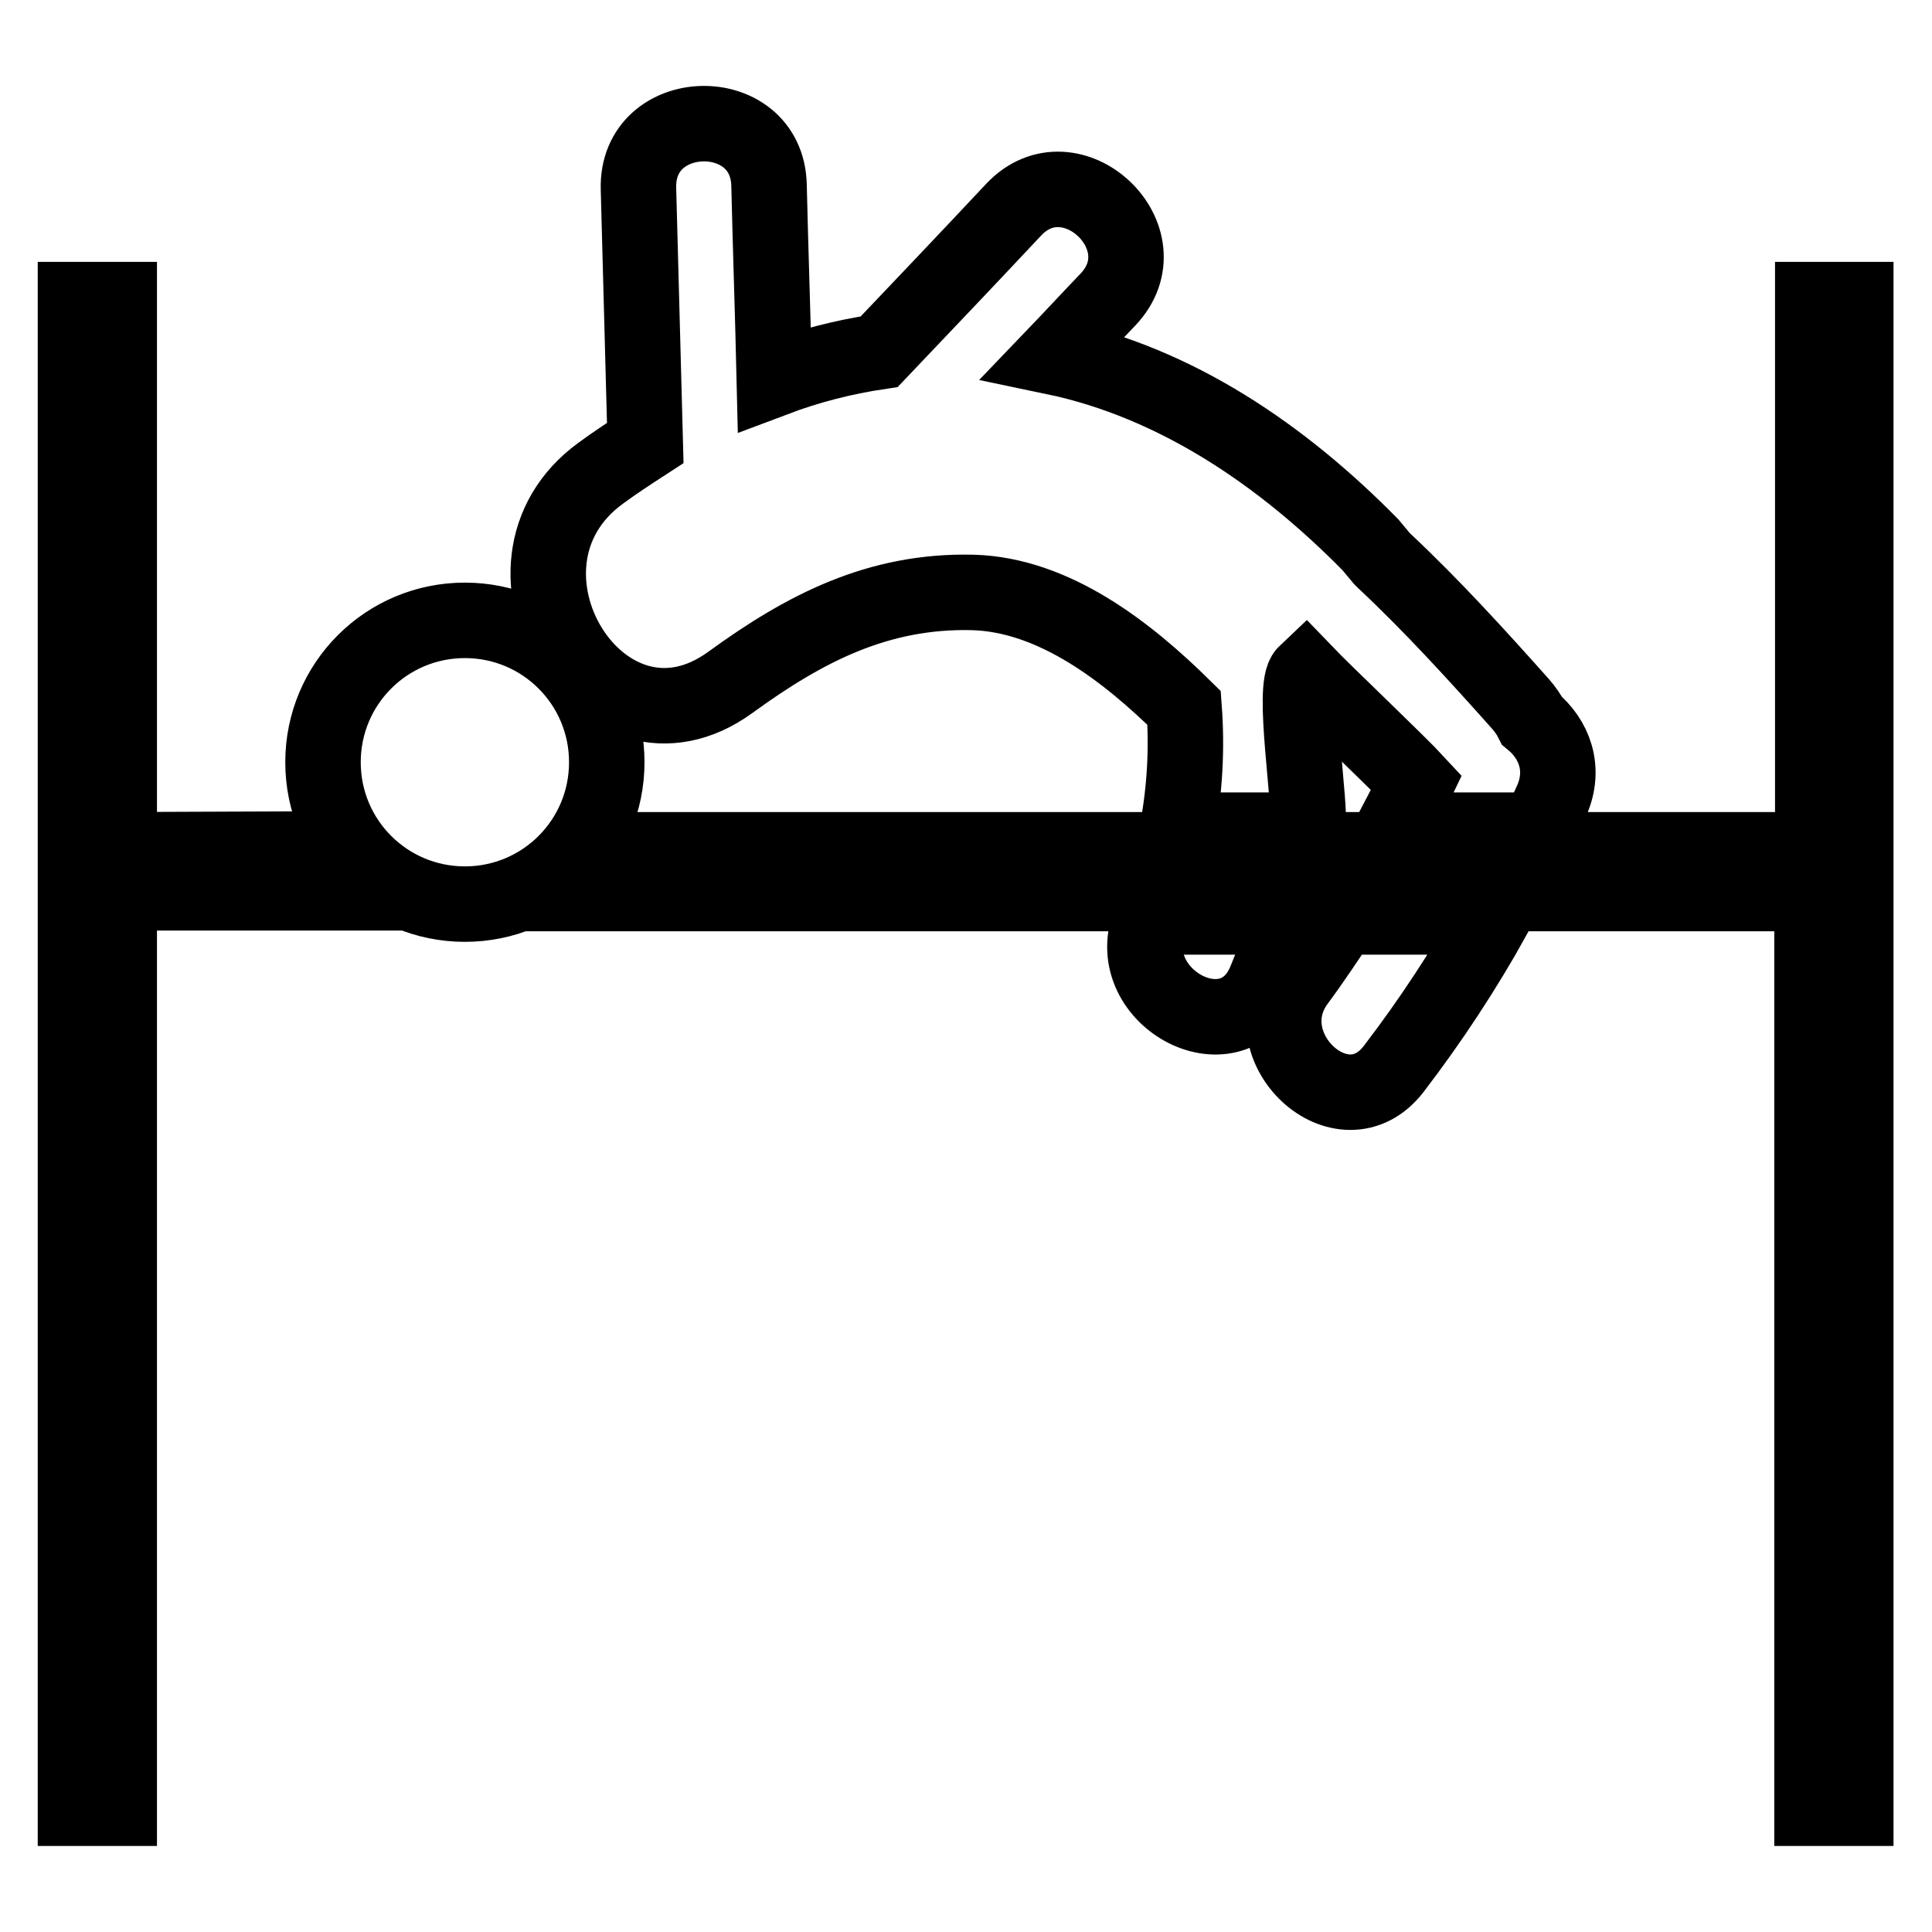 <?xml version="1.0" encoding="utf-8"?>
<!-- Svg Vector Icons : http://www.onlinewebfonts.com/icon -->
<!DOCTYPE svg PUBLIC "-//W3C//DTD SVG 1.1//EN" "http://www.w3.org/Graphics/SVG/1.1/DTD/svg11.dtd">
<svg version="1.1" xmlns="http://www.w3.org/2000/svg" xmlns:xlink="http://www.w3.org/1999/xlink" x="0px" y="0px" viewBox="0 0 256 256" enable-background="new 0 0 256 256" xml:space="preserve">
<g> <path stroke-width="10" fill-opacity="0" stroke="#000000"  d="M42.8,101c0,10.4,8.4,18.8,18.8,18.8c10.4,0,18.8-8.4,18.8-18.8c0-10.4-8.4-18.8-18.8-18.8 C51.2,82.2,42.8,90.6,42.8,101z M96.8,90.4c9.9-7.2,19.6-12.2,32.1-11.9c10.8,0.3,20.5,7.9,28,15.3c0.4,5.4,0.1,10.8-0.9,16.2h17.3 c0.5-3.3-2.2-19-0.3-20.8c2.4,2.5,12.4,12,14.7,14.5c-1,2.1-2.1,4.2-3.2,6.3h19.3c0.6-1.3,1.2-2.6,1.8-3.9 c1.9-4.3,0.3-8.2-2.6-10.6c-0.4-0.8-0.9-1.5-1.5-2.2c-5.8-6.5-11.7-13-18.1-19c-0.1-0.1-0.2-0.2-0.3-0.3c-0.5-0.6-1-1.2-1.5-1.8 c-11.6-11.8-25.7-21.5-42-24.9c2.4-2.5,4.8-5.1,7.2-7.6c7.7-8.1-4.9-20-12.5-11.9c-5.9,6.3-11.9,12.6-17.8,18.8 c-4.7,0.7-9.4,1.9-13.9,3.6c-0.2-8.6-0.5-17.2-0.7-25.7c-0.3-11.1-17.6-10.7-17.3,0.5c0.3,11.2,0.6,22.5,0.9,33.7 c-2,1.3-4,2.6-5.9,4C62.7,75,79.8,102.8,96.8,90.4z M172,129.9c-6.7,8.8,6,20.5,12.7,11.7c4.9-6.4,9.3-13.1,13.2-20.1h-20.1 C175.9,124.3,174,127.2,172,129.9z M152.6,121.5c-0.1,0.1-0.1,0.2-0.1,0.3c-4.4,10.1,10.7,18.5,15.1,8.3c1.2-2.9,2.3-5.8,3.2-8.6 H152.6z M15.8,112.6V39.7H10v199.9h5.8V118.3h29.6c-1.5-1.7-2.7-3.6-3.7-5.8L15.8,112.6L15.8,112.6z M240.2,39.7v72.9h-20.1h-12.9 h-25.7h-5.2h-23.1h-14H81.4c-0.9,2.1-2.2,4.1-3.7,5.8h61.5h12.5h23.5h2.9h26.2h15.7h20.1v121.2h5.8V39.7H240.2z"/></g>
</svg>